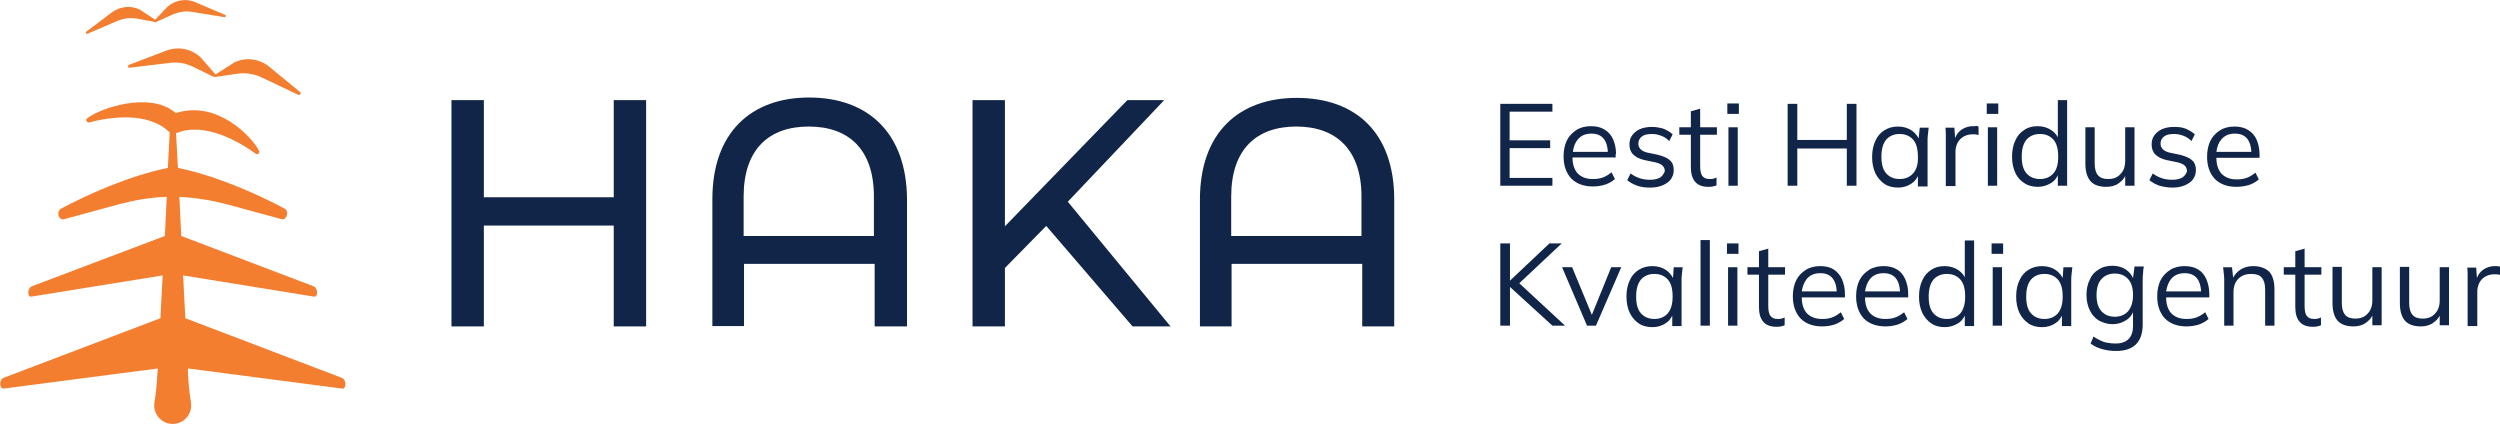 <svg width="671.7" height="113.9" viewBox="0 0 671.7 113.9" fill="none" xmlns="http://www.w3.org/2000/svg">
<g>
	<path fill="#F47E30" d="M53.9,15.4L53.9,15.4c-2.5-2.3-6-3-9.2-1.8l-10,3.8c-0.2,0.1-0.3,0.3-0.3,0.5c0,0.2,0.2,0.3,0.3,0.3
		c0,0,0.1,0,0.1,0l10.8-1.3c2.2-0.3,4.4,0.1,6.4,1.1l4.9,2.4l0.7,0.3l0.8-0.1l5.4-0.8c2.2-0.3,4.4,0,6.5,1l9.9,4.7c0,0,0.1,0,0.1,0
		c0.2,0,0.3,0,0.4-0.2c0.1-0.2,0.1-0.4-0.1-0.6l-8.3-6.8c-2.6-2.1-6.1-2.6-9.2-1.2L57.9,20L53.9,15.4z"/>
	<path fill="#F47E30" d="M23.4,9.1C23.4,9.1,23.5,9.1,23.4,9.1l8.2-3.5c1.7-0.7,3.5-0.9,5.2-0.6l4.3,0.8L41.8,6l0.6-0.3l4-1.8
		c1.6-0.7,3.4-1,5.2-0.7l8.7,1.4c0,0,0.1,0,0.1,0c0.1,0,0.2-0.1,0.3-0.2c0-0.2,0-0.3-0.2-0.4l-8-3.4c-2.5-1.1-5.3-0.6-7.4,1.1
		l-3.4,3.6l-4.1-2.7l0,0c-2.4-1.2-5.3-0.9-7.5,0.7l-6.9,5.2C23,8.6,23,8.8,23.1,8.9C23.1,9,23.3,9.1,23.4,9.1z"/>
	<path fill="#F47E30" d="M91.8,101.5l-42-16L49.2,74l35.2,5.7c1.1,0.2,1.1-2.3-0.2-2.8L48.7,63.4l-0.5-10.5c4.3,0.2,8.6,0.9,12.8,2
		l14.7,4c1.2,0.4,2.2-2.1,0.7-2.9c-7-3.7-17.7-8.6-28.6-10.9l-0.5-9.3c7.8-3.3,17.4,2.6,21.4,5.5c0.5,0.4,1.2-0.2,0.9-0.8
		c-2.1-4-11.3-13.5-22.1-10.2c-0.2,0.1-0.4,0-0.5-0.1c-6.7-5.6-19.8-1.3-23.6,1.6c-0.5,0.4-0.1,1.2,0.5,1.1
		c5-1.3,15.8-3.2,21.7,2.7l-0.5,9.5C34.2,47.4,23.5,52.3,16.5,56c-1.5,0.8-0.8,3.3,0.7,2.9l14.7-4c4.2-1.1,8.5-1.9,12.9-2
		l-0.5,10.5L8.6,76.9c-1.3,0.5-1.3,3-0.2,2.8L43.7,74l-0.6,11.5L1,101.5c-1.4,0.5-1.1,3.1,0,2.9L42.4,99l-0.1,1.3
		c-0.1,1.8-0.3,4.9-0.8,7.8c-0.5,3,1.8,5.8,4.9,5.8c3.1,0,5.4-2.8,4.9-5.8c-0.5-2.9-0.7-6-0.8-7.8L50.5,99l41.4,5.4
		C93.1,104.6,93.2,102,91.8,101.5z"/>
</g>
<g>
	<polygon fill="#112549" points="417.1,30 417.1,27.9 403.1,27.9 403.1,49.9 417.1,49.9 417.1,47.8 405.6,47.8 405.6,39.8 
		416.5,39.8 416.5,37.7 405.6,37.7 405.6,30 		"/>
	<path fill="#112549" d="M434.2,41.4c0-1.5-0.3-2.8-0.8-4c-0.5-1.1-1.3-2-2.3-2.6c-1-0.6-2.2-0.9-3.6-0.9c-1.5,0-2.8,0.3-3.9,1
		c-1.1,0.7-2,1.6-2.6,2.8c-0.6,1.2-0.9,2.7-0.9,4.3c0,2.5,0.7,4.5,2.1,6c1.4,1.4,3.4,2.1,5.8,2.1c1.2,0,2.3-0.2,3.3-0.5
		c1.1-0.4,1.9-0.9,2.6-1.5l-0.9-1.8c-0.8,0.6-1.5,1.1-2.4,1.4c-0.8,0.3-1.7,0.4-2.6,0.4c-1.8,0-3.1-0.5-4.1-1.5
		c-0.9-1-1.4-2.4-1.4-4.3h11.6V41.4z M423.9,37.5c0.9-1.1,2.1-1.6,3.7-1.6c1.5,0,2.6,0.5,3.3,1.4c0.7,0.9,1,2,1.1,3.5h-9.4
		C422.8,39.4,423.2,38.3,423.9,37.5z"/>
	<path fill="#112549" d="M446.2,47.6c-0.6,0.4-1.6,0.7-2.8,0.7c-1,0-1.9-0.1-2.8-0.4c-0.9-0.3-1.7-0.7-2.5-1.3l-0.9,1.8
		c0.7,0.6,1.6,1.1,2.7,1.5s2.3,0.5,3.5,0.5c1.3,0,2.3-0.2,3.3-0.6c0.9-0.4,1.7-0.9,2.2-1.6c0.5-0.7,0.8-1.5,0.8-2.5
		c0-1.1-0.3-2-1-2.6c-0.7-0.7-1.8-1.1-3.2-1.5l-2.9-0.6c-0.8-0.2-1.4-0.5-1.8-0.9c-0.4-0.4-0.6-0.9-0.6-1.5c0-0.8,0.3-1.4,0.9-1.9
		c0.6-0.5,1.5-0.7,2.8-0.7c0.9,0,1.7,0.2,2.5,0.5c0.8,0.3,1.5,0.8,2.1,1.4l0.9-1.8c-0.6-0.6-1.5-1.1-2.4-1.5c-1-0.3-2-0.5-3.2-0.5
		c-1.2,0-2.3,0.2-3.2,0.6c-0.9,0.4-1.6,1-2.1,1.7s-0.7,1.5-0.7,2.4c0,1.1,0.3,2,1,2.7c0.7,0.7,1.7,1.2,3,1.5l2.9,0.6
		c0.9,0.2,1.6,0.5,2,0.9c0.4,0.4,0.6,0.9,0.6,1.5C447.1,46.5,446.8,47.1,446.2,47.6z"/>
	<path fill="#112549" d="M456.8,29.2l-2.5,0.7v4.3h-3.1v2h3.1v8.7c0,1.8,0.4,3.1,1.2,4c0.8,0.9,2,1.3,3.5,1.3c0.4,0,0.8,0,1.2-0.1
		c0.4-0.1,0.8-0.2,1-0.3v-2.1c-0.3,0.1-0.5,0.2-0.8,0.3c-0.3,0.1-0.7,0.1-1.1,0.1c-0.9,0-1.5-0.3-1.9-0.8c-0.4-0.5-0.6-1.4-0.6-2.7
		v-8.4h4.5v-2h-4.5V29.2z"/>
	<rect x="464.1" y="27.8" fill="#112549" width="3.1" height="2.8"/>
	<rect x="464.4" y="34.2" fill="#112549" width="2.5" height="15.7"/>
	<polygon fill="#112549" points="498.8,49.9 498.8,27.9 496.2,27.9 496.2,37.6 482.9,37.6 482.9,27.9 480.3,27.9 480.3,49.9 
		482.9,49.9 482.9,39.9 496.2,39.9 496.2,49.9 		"/>
	<path fill="#112549" d="M517.9,49.9V37.9c0-0.6,0-1.2,0.1-1.8c0.1-0.6,0.1-1.2,0.2-1.8h-2.4l-0.3,2.9c-0.4-0.8-1-1.5-1.8-2.1
		c-1-0.7-2.3-1.1-3.7-1.1c-1.4,0-2.6,0.3-3.7,1c-1,0.6-1.9,1.6-2.4,2.8c-0.6,1.2-0.9,2.7-0.9,4.4c0,1.7,0.3,3.1,0.9,4.4
		c0.6,1.2,1.4,2.1,2.4,2.8c1,0.7,2.3,1,3.7,1c1.4,0,2.6-0.4,3.6-1.1c0.8-0.5,1.3-1.2,1.7-2v2.8H517.9z M514,46.6
		c-0.9,1-2.1,1.5-3.6,1.5c-1.5,0-2.7-0.5-3.6-1.5c-0.9-1-1.3-2.5-1.3-4.5c0-2,0.4-3.5,1.3-4.6c0.9-1,2.1-1.5,3.6-1.5
		c1.5,0,2.7,0.5,3.6,1.5c0.9,1,1.3,2.6,1.3,4.6C515.4,44.1,514.9,45.6,514,46.6z"/>
	<path fill="#112549" d="M530,33.9c-0.8,0-1.5,0.2-2.2,0.5c-0.7,0.3-1.3,0.8-1.8,1.4c-0.3,0.4-0.5,0.8-0.7,1.3l-0.2-2.8h-2.4
		c0.1,0.6,0.1,1.2,0.1,1.9c0,0.6,0,1.3,0,1.9v11.9h2.6v-9.3c0-0.8,0.2-1.5,0.5-2.2c0.3-0.7,0.9-1.3,1.5-1.7
		c0.7-0.4,1.5-0.7,2.4-0.7c0.3,0,0.6,0,0.9,0s0.5,0.1,0.9,0.2l0-2.3c-0.2-0.1-0.4-0.1-0.7-0.2C530.6,34,530.3,33.9,530,33.9z"/>
	<rect x="534.1" y="34.2" fill="#112549" width="2.5" height="15.7"/>
	<rect x="533.8" y="27.8" fill="#112549" width="3.1" height="2.8"/>
	<path fill="#112549" d="M543.9,49.2c1,0.7,2.3,1,3.6,1c1.4,0,2.6-0.4,3.7-1.1c0.8-0.5,1.3-1.2,1.7-2v2.8h2.5v-23h-2.5v10
		c-0.4-0.8-1-1.4-1.7-1.9c-1-0.7-2.3-1.1-3.7-1.1c-1.4,0-2.6,0.3-3.6,1c-1,0.6-1.9,1.6-2.4,2.8c-0.6,1.2-0.9,2.7-0.9,4.4
		c0,1.7,0.3,3.1,0.9,4.4C542,47.6,542.9,48.6,543.9,49.2z M544.5,37.5c0.9-1,2.1-1.5,3.6-1.5c1.5,0,2.7,0.5,3.6,1.5
		c0.9,1,1.3,2.6,1.3,4.6c0,2-0.4,3.5-1.3,4.5c-0.9,1-2.1,1.5-3.6,1.5c-1.5,0-2.7-0.5-3.6-1.5c-0.9-1-1.3-2.5-1.3-4.5
		C543.2,40.1,543.6,38.6,544.5,37.5z"/>
	<path fill="#112549" d="M565.9,50.2c1.3,0,2.5-0.3,3.4-1c0.7-0.5,1.3-1.1,1.7-1.9v2.6h2.5V34.2H571v9c0,1.5-0.4,2.7-1.3,3.6
		c-0.8,0.9-1.9,1.3-3.3,1.3c-1.2,0-2.1-0.3-2.7-1c-0.6-0.7-0.9-1.7-0.9-3.2v-9.7h-2.5V44c0,2.1,0.5,3.7,1.4,4.7
		C562.6,49.7,564,50.2,565.9,50.2z"/>
	<path fill="#112549" d="M586.5,47.6c-0.6,0.4-1.6,0.7-2.8,0.7c-1,0-1.9-0.1-2.8-0.4c-0.9-0.3-1.7-0.7-2.5-1.3l-0.9,1.8
		c0.7,0.6,1.6,1.1,2.7,1.5c1.1,0.3,2.3,0.5,3.5,0.5c1.3,0,2.3-0.2,3.3-0.6c0.9-0.4,1.7-0.9,2.2-1.6c0.5-0.7,0.8-1.5,0.8-2.5
		c0-1.1-0.3-2-1-2.6c-0.7-0.7-1.8-1.1-3.2-1.5l-2.9-0.6c-0.8-0.2-1.4-0.5-1.8-0.9c-0.4-0.4-0.6-0.9-0.6-1.5c0-0.8,0.3-1.4,0.9-1.9
		c0.6-0.5,1.5-0.7,2.8-0.7c0.9,0,1.7,0.2,2.5,0.5c0.8,0.3,1.5,0.8,2.1,1.4l0.9-1.8c-0.6-0.6-1.5-1.1-2.4-1.5s-2-0.5-3.2-0.5
		c-1.2,0-2.3,0.2-3.2,0.6c-0.9,0.4-1.6,1-2.1,1.7c-0.5,0.7-0.7,1.5-0.7,2.4c0,1.1,0.3,2,1,2.7c0.7,0.7,1.7,1.2,3,1.5l2.9,0.6
		c0.9,0.2,1.6,0.5,2,0.9c0.4,0.4,0.6,0.9,0.6,1.5C587.5,46.5,587.1,47.1,586.5,47.6z"/>
	<path fill="#112549" d="M604.3,49.7c1.1-0.4,1.9-0.9,2.6-1.5l-0.9-1.8c-0.8,0.6-1.5,1.1-2.4,1.4c-0.8,0.3-1.7,0.4-2.6,0.4
		c-1.8,0-3.1-0.5-4.1-1.5c-0.9-1-1.4-2.4-1.4-4.3h11.6v-0.9c0-1.5-0.3-2.8-0.8-4c-0.5-1.1-1.3-2-2.3-2.6c-1-0.6-2.2-0.9-3.6-0.9
		c-1.5,0-2.8,0.3-3.9,1s-2,1.6-2.6,2.8c-0.6,1.2-0.9,2.7-0.9,4.3c0,2.5,0.7,4.5,2.1,6c1.4,1.4,3.4,2.1,5.8,2.1
		C602.1,50.2,603.2,50,604.3,49.7z M596.8,37.5c0.9-1.1,2.1-1.6,3.7-1.6c1.5,0,2.6,0.5,3.3,1.4c0.7,0.9,1,2,1.1,3.5h-9.4
		C595.7,39.4,596.1,38.3,596.8,37.5z"/>
	<polygon fill="#112549" points="419.6,65.4 416.3,65.4 405.7,75.4 405.7,75.4 405.7,65.4 403.1,65.4 403.1,87.5 405.7,87.5 
		405.7,77.1 405.7,77.1 417.1,87.5 420.5,87.5 408.2,76.1 		"/>
	<polygon fill="#112549" points="427.7,84.6 422.4,71.8 419.7,71.8 426.4,87.5 428.8,87.5 435.6,71.8 432.9,71.8 		"/>
	<path fill="#112549" d="M449.5,74.7c-0.4-0.8-1-1.5-1.8-2.1c-1-0.7-2.3-1.1-3.7-1.1c-1.4,0-2.6,0.3-3.7,1c-1,0.6-1.9,1.6-2.4,2.8
		c-0.6,1.2-0.9,2.7-0.9,4.4c0,1.7,0.3,3.1,0.9,4.4c0.6,1.2,1.4,2.1,2.4,2.8c1,0.7,2.3,1,3.7,1c1.4,0,2.6-0.4,3.6-1.1
		c0.8-0.5,1.3-1.2,1.7-2v2.8h2.5V75.4c0-0.6,0-1.2,0.1-1.8c0.1-0.6,0.1-1.2,0.2-1.8h-2.4L449.5,74.7z M448.1,84.2
		c-0.9,1-2.1,1.5-3.6,1.5c-1.5,0-2.7-0.5-3.6-1.5c-0.9-1-1.3-2.5-1.3-4.5c0-2,0.4-3.5,1.3-4.6c0.9-1,2.1-1.5,3.6-1.5
		c1.5,0,2.7,0.5,3.6,1.5c0.9,1,1.3,2.5,1.3,4.6C449.4,81.6,449,83.1,448.1,84.2z"/>
	<rect x="456.9" y="64.5" fill="#112549" width="2.5" height="23"/>
	<rect x="464.3" y="71.8" fill="#112549" width="2.5" height="15.7"/>
	<rect x="464" y="65.4" fill="#112549" width="3.1" height="2.8"/>
	<path fill="#112549" d="M475.1,66.8l-2.5,0.7v4.3h-3.1v2h3.1v8.7c0,1.8,0.4,3.1,1.2,4c0.8,0.9,2,1.3,3.5,1.3c0.4,0,0.8,0,1.2-0.1
		c0.4-0.1,0.8-0.2,1-0.3v-2.1c-0.3,0.1-0.5,0.2-0.8,0.3c-0.3,0.1-0.7,0.1-1.1,0.1c-0.9,0-1.5-0.3-1.9-0.8c-0.4-0.5-0.6-1.4-0.6-2.7
		v-8.4h4.5v-2h-4.5V66.8z"/>
	<path fill="#112549" d="M492.7,72.4c-1-0.6-2.2-0.9-3.6-0.9c-1.5,0-2.8,0.3-3.9,1c-1.1,0.7-2,1.6-2.6,2.8
		c-0.6,1.2-0.9,2.7-0.9,4.3c0,2.5,0.7,4.5,2.1,6c1.4,1.4,3.4,2.1,5.8,2.1c1.2,0,2.3-0.2,3.3-0.5c1.1-0.4,1.9-0.9,2.6-1.5l-0.9-1.8
		c-0.8,0.6-1.5,1.1-2.4,1.4c-0.8,0.3-1.7,0.4-2.6,0.4c-1.8,0-3.1-0.5-4.1-1.5c-0.9-1-1.4-2.4-1.4-4.3h11.6V79c0-1.5-0.3-2.8-0.8-4
		C494.4,73.9,493.6,73,492.7,72.4z M485.4,75c0.9-1.1,2.1-1.6,3.7-1.6c1.5,0,2.6,0.5,3.3,1.4c0.7,0.9,1,2,1.1,3.5h-9.4
		C484.3,77,484.7,75.9,485.4,75z"/>
	<path fill="#112549" d="M509.7,72.4c-1-0.6-2.2-0.9-3.6-0.9c-1.5,0-2.8,0.3-3.9,1c-1.1,0.7-2,1.6-2.6,2.8
		c-0.6,1.2-0.9,2.7-0.9,4.3c0,2.5,0.7,4.5,2.1,6c1.4,1.4,3.4,2.1,5.8,2.1c1.2,0,2.3-0.2,3.3-0.5c1.1-0.4,1.9-0.9,2.6-1.5l-0.9-1.8
		c-0.8,0.6-1.5,1.1-2.4,1.4c-0.8,0.3-1.7,0.4-2.6,0.4c-1.8,0-3.1-0.5-4.1-1.5c-0.9-1-1.4-2.4-1.4-4.3h11.6V79c0-1.5-0.3-2.8-0.8-4
		C511.4,73.9,510.7,73,509.7,72.4z M502.4,75c0.9-1.1,2.1-1.6,3.7-1.6c1.5,0,2.6,0.5,3.3,1.4c0.7,0.9,1,2,1.1,3.5h-9.4
		C501.3,77,501.7,75.9,502.4,75z"/>
	<path fill="#112549" d="M527.9,74.5c-0.4-0.8-1-1.4-1.7-1.9c-1-0.7-2.3-1.1-3.7-1.1c-1.4,0-2.6,0.3-3.6,1c-1,0.6-1.9,1.6-2.4,2.8
		c-0.6,1.2-0.9,2.7-0.9,4.4c0,1.7,0.3,3.1,0.9,4.4c0.6,1.2,1.4,2.1,2.4,2.8c1,0.7,2.3,1,3.6,1c1.4,0,2.6-0.4,3.7-1.1
		c0.8-0.5,1.3-1.2,1.7-2v2.8h2.5v-23h-2.5V74.5z M526.7,84.2c-0.9,1-2.1,1.5-3.6,1.5c-1.5,0-2.7-0.5-3.6-1.5
		c-0.9-1-1.3-2.5-1.3-4.5c0-2,0.4-3.5,1.3-4.6c0.9-1,2.1-1.5,3.6-1.5c1.5,0,2.7,0.5,3.6,1.5c0.9,1,1.3,2.5,1.3,4.6
		C528,81.6,527.6,83.1,526.7,84.2z"/>
	<rect x="535.1" y="65.4" fill="#112549" width="3.1" height="2.8"/>
	<rect x="535.4" y="71.8" fill="#112549" width="2.5" height="15.7"/>
	<path fill="#112549" d="M554.2,74.7c-0.4-0.8-1-1.5-1.8-2.1c-1-0.7-2.3-1.1-3.7-1.1c-1.4,0-2.6,0.3-3.7,1c-1,0.6-1.9,1.6-2.4,2.8
		c-0.6,1.2-0.9,2.7-0.9,4.4c0,1.7,0.3,3.1,0.9,4.4c0.6,1.2,1.4,2.1,2.4,2.8c1,0.7,2.3,1,3.7,1c1.4,0,2.6-0.4,3.6-1.1
		c0.8-0.5,1.3-1.2,1.7-2v2.8h2.5V75.4c0-0.6,0-1.2,0.1-1.8c0.1-0.6,0.1-1.2,0.2-1.8h-2.4L554.2,74.7z M552.9,84.2
		c-0.9,1-2.1,1.5-3.6,1.5c-1.5,0-2.7-0.5-3.6-1.5c-0.9-1-1.3-2.5-1.3-4.5c0-2,0.4-3.5,1.3-4.6c0.9-1,2.1-1.5,3.6-1.5
		c1.5,0,2.7,0.5,3.6,1.5c0.9,1,1.3,2.5,1.3,4.6C554.2,81.6,553.8,83.1,552.9,84.2z"/>
	<path fill="#112549" d="M573.1,74.7c-0.4-0.9-1-1.6-1.8-2.2c-1-0.7-2.3-1.1-3.7-1.1c-1.4,0-2.7,0.3-3.7,1
		c-1.1,0.6-1.9,1.5-2.4,2.7c-0.6,1.2-0.9,2.5-0.9,4.1c0,1.6,0.3,3,0.9,4.2c0.6,1.2,1.4,2.1,2.4,2.7c1.1,0.6,2.3,1,3.7,1
		c1.4,0,2.6-0.4,3.7-1.1c0.8-0.5,1.4-1.2,1.8-2.1v3.7c0,1.5-0.4,2.7-1.2,3.5c-0.8,0.8-2,1.2-3.5,1.2c-0.8,0-1.5-0.1-2.1-0.2
		c-0.7-0.1-1.3-0.3-1.9-0.6c-0.6-0.3-1.3-0.6-1.9-1.1l-0.8,1.9c0.9,0.7,2,1.2,3.1,1.5c1.1,0.3,2.4,0.5,3.8,0.5
		c2.3,0,4.1-0.6,5.3-1.8c1.2-1.2,1.8-3,1.8-5.3v-12c0-0.6,0-1.2,0.1-1.8c0-0.6,0.1-1.2,0.2-1.8h-2.5L573.1,74.7z M571.8,83.6
		c-0.9,1-2.1,1.5-3.6,1.5c-1.5,0-2.7-0.5-3.6-1.5c-0.9-1-1.3-2.4-1.3-4.3s0.4-3.3,1.3-4.3c0.9-1,2.1-1.5,3.6-1.5
		c1.5,0,2.7,0.5,3.6,1.5c0.9,1,1.3,2.4,1.3,4.3S572.6,82.6,571.8,83.6z"/>
	<path fill="#112549" d="M590.6,72.4c-1-0.6-2.2-0.9-3.6-0.9c-1.5,0-2.8,0.3-3.9,1c-1.1,0.7-2,1.6-2.6,2.8s-0.9,2.7-0.9,4.3
		c0,2.5,0.7,4.5,2.1,6c1.4,1.4,3.4,2.1,5.8,2.1c1.2,0,2.3-0.2,3.3-0.5c1.1-0.4,1.9-0.9,2.6-1.5l-0.9-1.8c-0.8,0.6-1.5,1.1-2.4,1.4
		c-0.8,0.3-1.7,0.4-2.6,0.4c-1.8,0-3.1-0.5-4.1-1.5c-0.9-1-1.4-2.4-1.4-4.3h11.6V79c0-1.5-0.3-2.8-0.8-4
		C592.3,73.9,591.6,73,590.6,72.4z M583.3,75c0.9-1.1,2.1-1.6,3.7-1.6c1.5,0,2.6,0.5,3.3,1.4c0.7,0.9,1,2,1.1,3.5h-9.4
		C582.2,77,582.6,75.9,583.3,75z"/>
	<path fill="#112549" d="M605.4,71.5c-1.3,0-2.5,0.3-3.5,1c-0.8,0.5-1.4,1.2-1.9,2.1l-0.3-2.8h-2.4c0.1,0.6,0.1,1.2,0.2,1.8
		c0.1,0.6,0.1,1.2,0.1,1.8v12.1h2.5v-9c0-1.5,0.4-2.7,1.3-3.6c0.9-0.9,2-1.3,3.5-1.3c1.3,0,2.2,0.3,2.8,1c0.6,0.7,0.9,1.8,0.9,3.2
		v9.7h2.5v-9.8c0-2.1-0.5-3.7-1.4-4.7C608.6,72,607.2,71.5,605.4,71.5z"/>
	<path fill="#112549" d="M619.2,66.8l-2.5,0.7v4.3h-3.1v2h3.1v8.7c0,1.8,0.4,3.1,1.2,4c0.8,0.9,2,1.3,3.5,1.3c0.4,0,0.8,0,1.2-0.1
		c0.4-0.1,0.8-0.2,1-0.3v-2.1c-0.3,0.1-0.5,0.2-0.8,0.3c-0.3,0.1-0.7,0.1-1.1,0.1c-0.9,0-1.5-0.3-1.9-0.8c-0.4-0.5-0.6-1.4-0.6-2.7
		v-8.4h4.5v-2h-4.5V66.8z"/>
	<path fill="#112549" d="M637.4,80.7c0,1.5-0.4,2.7-1.3,3.6c-0.8,0.9-1.9,1.3-3.3,1.3c-1.2,0-2.1-0.3-2.7-1
		c-0.6-0.7-0.9-1.7-0.9-3.2v-9.7h-2.5v9.8c0,2.1,0.5,3.7,1.4,4.7c0.9,1,2.4,1.5,4.2,1.5c1.3,0,2.5-0.3,3.4-1
		c0.7-0.5,1.3-1.1,1.7-1.9v2.6h2.5V71.8h-2.5V80.7z"/>
	<path fill="#112549" d="M655.5,80.7c0,1.5-0.4,2.7-1.3,3.6c-0.8,0.9-1.9,1.3-3.3,1.3c-1.2,0-2.1-0.3-2.7-1
		c-0.6-0.7-0.9-1.7-0.9-3.2v-9.7h-2.5v9.8c0,2.1,0.5,3.7,1.4,4.7c0.9,1,2.4,1.5,4.2,1.5c1.3,0,2.5-0.3,3.4-1
		c0.7-0.5,1.3-1.1,1.7-1.9v2.6h2.5V71.8h-2.5V80.7z"/>
	<path fill="#112549" d="M671,71.5c-0.2,0-0.5,0-0.8,0c-0.8,0-1.5,0.2-2.2,0.5c-0.7,0.3-1.3,0.8-1.8,1.4c-0.3,0.4-0.5,0.8-0.7,1.3
		l-0.2-2.8h-2.4c0.1,0.6,0.1,1.2,0.1,1.9c0,0.6,0,1.3,0,1.9v11.9h2.6v-9.3c0-0.8,0.2-1.5,0.5-2.2s0.9-1.3,1.5-1.7
		c0.7-0.4,1.5-0.7,2.4-0.7c0.3,0,0.6,0,0.9,0c0.3,0,0.5,0.1,0.9,0.2l0-2.3C671.4,71.6,671.2,71.6,671,71.5z"/>
</g>
<g>
	<polygon fill="#112549" points="130,60.6 164.9,60.6 164.9,87.7 173.6,87.7 173.6,26.9 164.9,26.9 164.9,53 130,53 130,26.9 
		121.3,26.9 121.3,87.7 130,87.7 		"/>
	<path fill="#112549" d="M217.4,26.2c-15.6,0-26,9.4-26,27.3v34.1h8.5V70.9h35.1v16.8h8.7V53.6C243.6,35.6,233.1,26.2,217.4,26.2z
			M234.9,63.4h-35.1V52.8c0-12.7,6.8-18.8,17.5-18.8c10.8,0,17.5,6.2,17.5,18.8V63.4z"/>
	<polygon fill="#112549" points="304.3,87.7 314.5,87.7 286.9,54.2 312.8,26.9 302.9,26.9 270,60.8 270,26.9 261.3,26.9 
		261.3,87.7 270,87.7 270,72 281.1,60.7 		"/>
	<path fill="#112549" d="M374.6,87.7V53.6c0-18-10.4-27.3-26.2-27.3c-15.6,0-26,9.4-26,27.3v34.1h8.5V70.9h35.1v16.8H374.6z
			M330.8,63.4V52.8c0-12.7,6.8-18.8,17.5-18.8s17.5,6.2,17.5,18.8v10.6H330.8z"/>
</g>
</svg>
